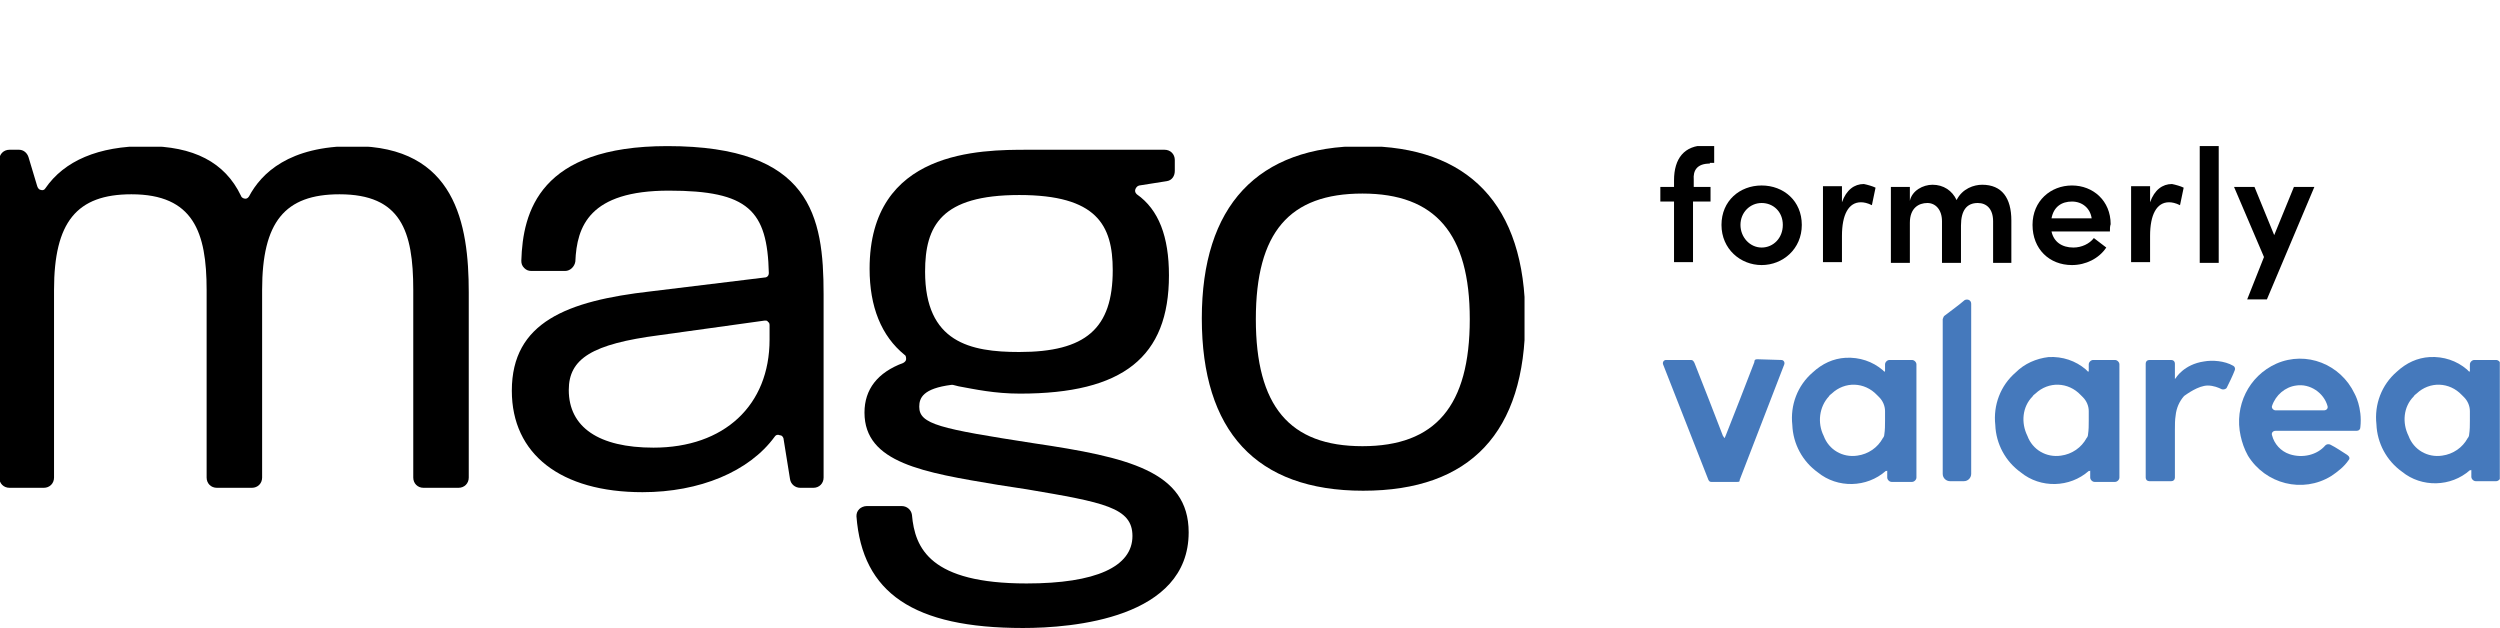 <?xml version="1.0" encoding="UTF-8"?> <!-- Generator: Adobe Illustrator 27.1.1, SVG Export Plug-In . SVG Version: 6.00 Build 0) --> <svg xmlns="http://www.w3.org/2000/svg" xmlns:xlink="http://www.w3.org/1999/xlink" version="1.1" id="Livello_1" x="0px" y="0px" viewBox="0 0 342.4 86" style="enable-background:new 0 0 342.4 86;" xml:space="preserve"> <style type="text/css"> .st0{fill:#4579BC;} </style> <symbol id="FormerlyValareaRect" viewBox="-57.5 -23.1 115 46.3"> <g> <g> <path d="M-50.7-20.7c-1.8,0-2.3,1-2.2,2.2v1h2.3v2H-53v8.3h-2.6v-8.3h-2v-2h2v-0.9c0-3,1.4-4.8,4.3-4.8h1.2v2.4H-50.7z"></path> <path d="M-49.1-12.3c0-3.3,2.5-5.4,5.5-5.4s5.5,2.1,5.5,5.4s-2.6,5.5-5.5,5.5S-49.1-9-49.1-12.3z M-40.7-12.3c0-1.8-1.3-3-2.9-3 s-2.9,1.3-2.9,3s1.3,3.1,2.9,3.1S-40.7-10.5-40.7-12.3z"></path> <path d="M-28-17.4l-0.5,2.4c-0.6-0.3-1.1-0.4-1.5-0.4c-1.7,0-2.6,1.7-2.6,4.6v3.6h-2.6v-10.4h2.6v2.2c0.6-1.7,1.7-2.5,3-2.5 C-29.1-17.8-28.4-17.6-28-17.4L-28-17.4z"></path> <path d="M-9.4-12.9v5.8h-2.5v-5.7c0-1.7-0.9-2.5-2.1-2.5c-1.5,0-2.3,1-2.3,3.1v5.1h-2.6v-5.7c0-1.6-0.9-2.5-2-2.5 c-1.2,0-2.4,0.7-2.4,2.7v5.5h-2.6v-10.4h2.6v1.9c0.3-1.4,1.8-2.2,3.1-2.2c1.5,0,2.7,0.8,3.3,2.1c0.8-1.6,2.4-2.1,3.5-2.1 C-10.7-17.8-9.4-16-9.4-12.9L-9.4-12.9z"></path> <path d="M4.1-11.4h-8c0.3,1.4,1.4,2.2,3,2.2c1.1,0,2.2-0.5,2.8-1.3l1.7,1.3c-1,1.5-2.8,2.4-4.7,2.4c-3.1,0-5.4-2.2-5.4-5.5 s2.5-5.4,5.4-5.4s5.3,2.1,5.3,5.3C4.1-12.1,4.1-11.8,4.1-11.4z M1.6-13.2c-0.2-1.4-1.3-2.3-2.7-2.3s-2.5,0.7-2.8,2.3H1.6z"></path> <path d="M14.2-17.4L13.7-15c-0.6-0.3-1.1-0.4-1.5-0.4c-1.7,0-2.6,1.7-2.6,4.6v3.6H7v-10.4h2.6v2.2c0.6-1.7,1.7-2.5,3-2.5 C13.1-17.8,13.8-17.6,14.2-17.4L14.2-17.4z"></path> <path d="M16.4-7.1v-16h2.6v16H16.4z"></path> <path d="M29.3-17.5h2.8L25.6-2.1h-2.7l2.3-5.8l-4.1-9.6h2.8l2.7,6.6C26.6-10.9,29.3-17.5,29.3-17.5z"></path> </g> <g> <path class="st0" d="M-44.2,6.1c-0.3,0-0.4,0.1-0.4,0.4c-1.3,3.4-2.6,6.7-3.9,10c-0.1,0.2-0.1,0.3-0.2,0.4 c-0.1-0.2-0.2-0.3-0.2-0.3c-1.3-3.4-2.6-6.7-3.9-10c-0.2-0.4-0.3-0.4-0.6-0.4h-3.3c-0.3,0-0.5,0.3-0.4,0.6l6.2,15.8 c0.1,0.2,0.2,0.3,0.4,0.3h3.5c0.3,0,0.4,0,0.4-0.3l6.1-15.8c0.1-0.3-0.1-0.6-0.4-0.6L-44.2,6.1L-44.2,6.1z"></path> <path class="st0" d="M1.8,6.2c-0.3,0-0.6,0.3-0.6,0.6v0.9c0,0.1-0.1,0.1-0.1,0.1L0.8,7.5c-1.4-1.2-3.2-1.8-5.1-1.7 C-6,6-7.6,6.7-8.8,7.9c-2.1,1.8-3.1,4.5-2.8,7.2c0.1,2.6,1.4,5,3.5,6.5c2.7,2.2,6.7,2.1,9.3-0.2c0,0,0,0,0.1,0 c0.1,0,0.1,0,0.1-0.1v1c0,0.3,0.3,0.6,0.6,0.6h2.8c0.3,0,0.6-0.3,0.6-0.6V6.8c0-0.3-0.3-0.6-0.6-0.6L1.8,6.2L1.8,6.2z M1.2,14.5 c0,0.6,0,1.3-0.1,1.9c0,0.2-0.1,0.4-0.2,0.5c-0.7,1.3-2,2.2-3.5,2.4c-2,0.3-3.9-0.8-4.6-2.7c-0.9-1.8-0.7-4,0.7-5.4 c0.1-0.2,0.3-0.3,0.4-0.4c1.8-1.7,4.5-1.6,6.2,0.2l0.3,0.3c0.5,0.5,0.8,1.2,0.8,1.9C1.2,13.1,1.2,14.5,1.2,14.5z"></path> <path class="st0" d="M28.7,19.1c-1.2-0.4-2.1-1.4-2.4-2.6c-0.1-0.3,0.1-0.6,0.5-0.6h11.1c0.3,0,0.5-0.2,0.5-0.5 c0.3-2.7-0.8-4.6-0.8-4.6c-1.9-4-6.6-5.9-10.7-4.1c-3.8,1.7-5.8,5.8-4.9,9.9c0.2,0.9,0.5,1.8,1,2.7c2.4,3.9,7.5,5.2,11.4,2.8 c0.9-0.6,1.8-1.3,2.4-2.2c0.2-0.2,0.1-0.5-0.2-0.7c-0.8-0.5-1.5-1-2.3-1.4c-0.2-0.1-0.5-0.1-0.7,0.1 C32.5,19.2,30.5,19.7,28.7,19.1 M29.6,9.7c1.9-0.3,3.8,1,4.3,2.8c0.1,0.3-0.1,0.6-0.5,0.6h-6.6c-0.3,0-0.6-0.3-0.5-0.6 C26.8,11,28.1,9.9,29.6,9.7"></path> <path class="st0" d="M-18.5,0.1c-0.2,0.1-0.2,0.3-0.3,0.5v21.2c0,0.6,0.5,1,1,1h1.9c0.6,0,1-0.5,1-1V-1.5c0-0.5-0.5-0.7-0.9-0.5 C-16.6-1.3-17.6-0.6-18.5,0.1"></path> <path class="st0" d="M17,6.4c-2.8,0.4-3.9,2.3-3.9,2.3L13,8.8V6.7c0-0.3-0.2-0.5-0.5-0.5h-3C9.2,6.2,9,6.4,9,6.7l0,15.6 c0,0.3,0.2,0.5,0.5,0.5h3c0.3,0,0.5-0.2,0.5-0.5v-6.6c0-0.6,0-1.3,0.1-1.9c0.1-1,0.5-1.9,1.1-2.6c0,0,0.1-0.1,0.1-0.1 c0.3-0.2,1.9-1.4,3.2-1.4c0.8,0,1.5,0.3,1.9,0.5c0.2,0.1,0.6,0,0.7-0.2c0.3-0.6,0.8-1.6,1.1-2.4c0.1-0.2,0-0.5-0.2-0.6 C19.8,6.3,18.1,6.2,17,6.4"></path> <path class="st0" d="M-26.1,6.2c-0.3,0-0.6,0.3-0.6,0.6v0.9c0,0.1-0.1,0.1-0.1,0.1l-0.2-0.2c-1.4-1.2-3.2-1.8-5.1-1.7 c-1.7,0.1-3.2,0.8-4.5,2c-2.1,1.8-3.1,4.5-2.8,7.2c0.1,2.6,1.4,5,3.5,6.5c2.7,2.2,6.7,2.1,9.3-0.2c0,0,0,0,0.1,0 c0.1,0,0.1,0,0.1-0.1v1c0,0.3,0.3,0.6,0.6,0.6h2.8c0.3,0,0.6-0.3,0.6-0.6V6.8c0-0.3-0.3-0.6-0.6-0.6L-26.1,6.2L-26.1,6.2z M-26.7,14.5c0,0.6,0,1.3-0.1,1.9c0,0.2-0.1,0.4-0.2,0.5c-0.7,1.3-2,2.2-3.5,2.4c-2,0.3-3.9-0.8-4.6-2.7c-0.9-1.8-0.6-4,0.7-5.4 c0.1-0.2,0.3-0.3,0.4-0.4c1.8-1.7,4.5-1.6,6.2,0.2l0.3,0.3c0.5,0.5,0.8,1.2,0.8,1.9C-26.7,13.1-26.7,14.5-26.7,14.5z"></path> <path class="st0" d="M54,6.2c-0.3,0-0.6,0.3-0.6,0.6v0.9c0,0.1-0.1,0.1-0.1,0.1L53,7.5c-1.4-1.2-3.2-1.8-5.1-1.7 c-1.7,0.1-3.2,0.8-4.5,2c-2.1,1.8-3.1,4.5-2.8,7.2c0.1,2.6,1.4,5,3.5,6.5c2.7,2.2,6.7,2.1,9.3-0.2c0,0,0,0,0.1,0 c0.1,0,0.1,0,0.1-0.1v1c0,0.3,0.3,0.6,0.6,0.6h2.8c0.3,0,0.6-0.3,0.6-0.6V6.8c0-0.3-0.3-0.6-0.6-0.6L54,6.2L54,6.2z M53.4,14.5 c0,0.6,0,1.3-0.1,1.9c0,0.2-0.1,0.4-0.2,0.5c-0.7,1.3-2,2.2-3.5,2.4c-2,0.3-3.9-0.8-4.6-2.7c-0.9-1.8-0.7-4,0.7-5.4 c0.1-0.2,0.3-0.3,0.4-0.4c1.8-1.7,4.5-1.6,6.2,0.2l0.3,0.3c0.5,0.5,0.8,1.2,0.8,1.9C53.4,13.1,53.4,14.5,53.4,14.5z"></path> </g> </g> </symbol> <symbol id="MagoLogo" viewBox="-104.4 -33 208.8 65.9"> <g> <path d="M-56-33c-8.8,0-12.6,3.7-14.3,6.9c-0.2,0.3-0.4,0.3-0.5,0.3c-0.2,0-0.5-0.1-0.6-0.4c-2.2-4.6-6.5-6.8-13-6.8 c-6.5,0-11.2,2-13.8,5.8c-0.1,0.2-0.4,0.3-0.6,0.2c-0.2,0-0.4-0.2-0.5-0.5l-1.2-4c-0.2-0.6-0.7-1-1.3-1h-1.3 c-0.8,0-1.4,0.6-1.4,1.4v43.5c0,0.8,0.6,1.4,1.4,1.4h4.7c0.8,0,1.4-0.6,1.4-1.4v-25.7c0-9.3,3.1-13.1,10.6-13.1 c8.5,0,10.3,5.2,10.3,13.1v25.7c0,0.8,0.6,1.4,1.4,1.4h4.8c0.8,0,1.4-0.6,1.4-1.4v-25.7c0-9.3,3.1-13.1,10.6-13.1 c8.4,0,10.1,5,10.1,13.1v25.7c0,0.8,0.6,1.4,1.4,1.4h4.8c0.8,0,1.4-0.6,1.4-1.4v-25.4C-40.2-22.3-42-33-56-33L-56-33z"></path> <path d="M-13-33c-17.5,0-19.8,9-20,15.7c0,0.4,0.1,0.7,0.4,1c0.3,0.3,0.6,0.4,1,0.4h4.6c0.7,0,1.3-0.6,1.4-1.3 c0.2-4.8,1.9-9.7,12.8-9.7S0.7-24.2,0.9-15.6c0,0.3-0.2,0.6-0.6,0.6l-15.6,1.9c-11.4,1.3-19,4.2-19,13.6c0,8.7,6.7,13.9,17.9,13.9 c7.8,0,14.6-2.8,18.1-7.6c0.2-0.3,0.5-0.3,0.7-0.2C2.7,6.6,2.8,6.8,2.9,7l0.9,5.6c0.1,0.7,0.7,1.2,1.4,1.2H7 c0.8,0,1.4-0.6,1.4-1.4v-25.1C8.4-23.4,6.7-33-13-33L-13-33z M1-8.5v2c0,9-6.2,14.8-15.9,14.8c-7.5,0-11.6-2.8-11.6-7.9 c0-4.3,3.2-6.3,12.4-7.5l14.4-2c0,0,0.1,0,0.1,0c0.2,0,0.3,0,0.4,0.2C0.9-8.9,1-8.7,1-8.5L1-8.5z"></path> <path d="M37.2,7.7c-12.9-2-15.7-2.6-15.7-5c0-1.2,0.5-2.5,4.4-3c0.1,0,0.1,0,0.2,0l0.8,0.2c2.2,0.4,4.9,1,8.4,1 c14.1,0,20.4-5,20.4-16.2c0-5.3-1.4-9-4.4-11.1c-0.2-0.2-0.3-0.4-0.2-0.7c0.1-0.2,0.2-0.4,0.5-0.5l3.8-0.6 c0.7-0.1,1.1-0.7,1.1-1.4v-1.5c0-0.8-0.6-1.4-1.4-1.4H36.4c-6.5,0-21.7,0-21.7,16.3c0,5.2,1.6,9.2,4.8,11.8 c0.2,0.1,0.2,0.4,0.2,0.6c0,0.2-0.2,0.4-0.4,0.5C15.8-2,14,0.3,14,3.5c0,6.9,8.1,8.2,18.3,9.9c1.3,0.2,2.6,0.4,3.9,0.6 c10.6,1.8,14.5,2.5,14.5,6.4c0,4.2-5,6.5-14.5,6.5c-13.2,0-15.3-4.8-15.7-9.4c-0.1-0.7-0.7-1.2-1.4-1.2h-4.8c-0.4,0-0.8,0.2-1,0.4 c-0.3,0.3-0.4,0.6-0.4,1C13.7,28.2,20.7,33,35.7,33c6.8,0,22.7-1.3,22.7-13.1C58.4,11.5,50,9.6,37.2,7.7L37.2,7.7z M35.2-26.3 C45.8-26.3,48-22.2,48-16C48-8,44.3-4.8,35.2-4.8c-6.7,0-12.9-1.3-12.9-11C22.3-22.1,24.5-26.3,35.2-26.3z"></path> <path d="M82.3-33c-14.5,0-22.1,8.2-22.1,23.6s7.4,23.6,22.1,23.6s22.2-8,22.2-23.6S96.7-33,82.3-33z M96.9-9.3 c0,11.9-4.7,17.4-14.7,17.4S67.6,2.6,67.6-9.3s4.6-17.2,14.6-17.2S96.9-21,96.9-9.3z"></path> </g> </symbol> <g> <defs> <rect id="SVGID_1_" y="20.1" width="208.8" height="66"></rect> </defs> <clipPath id="SVGID_00000173119089297855750610000017806955941444805507_"> <use xlink:href="#SVGID_1_" style="overflow:visible;"></use> </clipPath> <g style="clip-path:url(#SVGID_00000173119089297855750610000017806955941444805507_);"> <use xlink:href="#MagoLogo" width="208.8" height="65.9" x="-104.4" y="-33" transform="matrix(1 0 0 1 104.4 53.01)" style="overflow:visible;"></use> </g> </g> <g> <defs> <rect id="SVGID_00000040567893565720695340000005467496995791001268_" x="227.4" y="20" width="115" height="46.3"></rect> </defs> <clipPath id="SVGID_00000083064676260724991790000014055711290266750595_"> <use xlink:href="#SVGID_00000040567893565720695340000005467496995791001268_" style="overflow:visible;"></use> </clipPath> <g style="clip-path:url(#SVGID_00000083064676260724991790000014055711290266750595_);"> <use xlink:href="#FormerlyValareaRect" width="115" height="46.3" x="-57.5" y="-23.1" transform="matrix(1 0 0 1 284.875 43.103)" style="overflow:visible;"></use> </g> </g> </svg> 